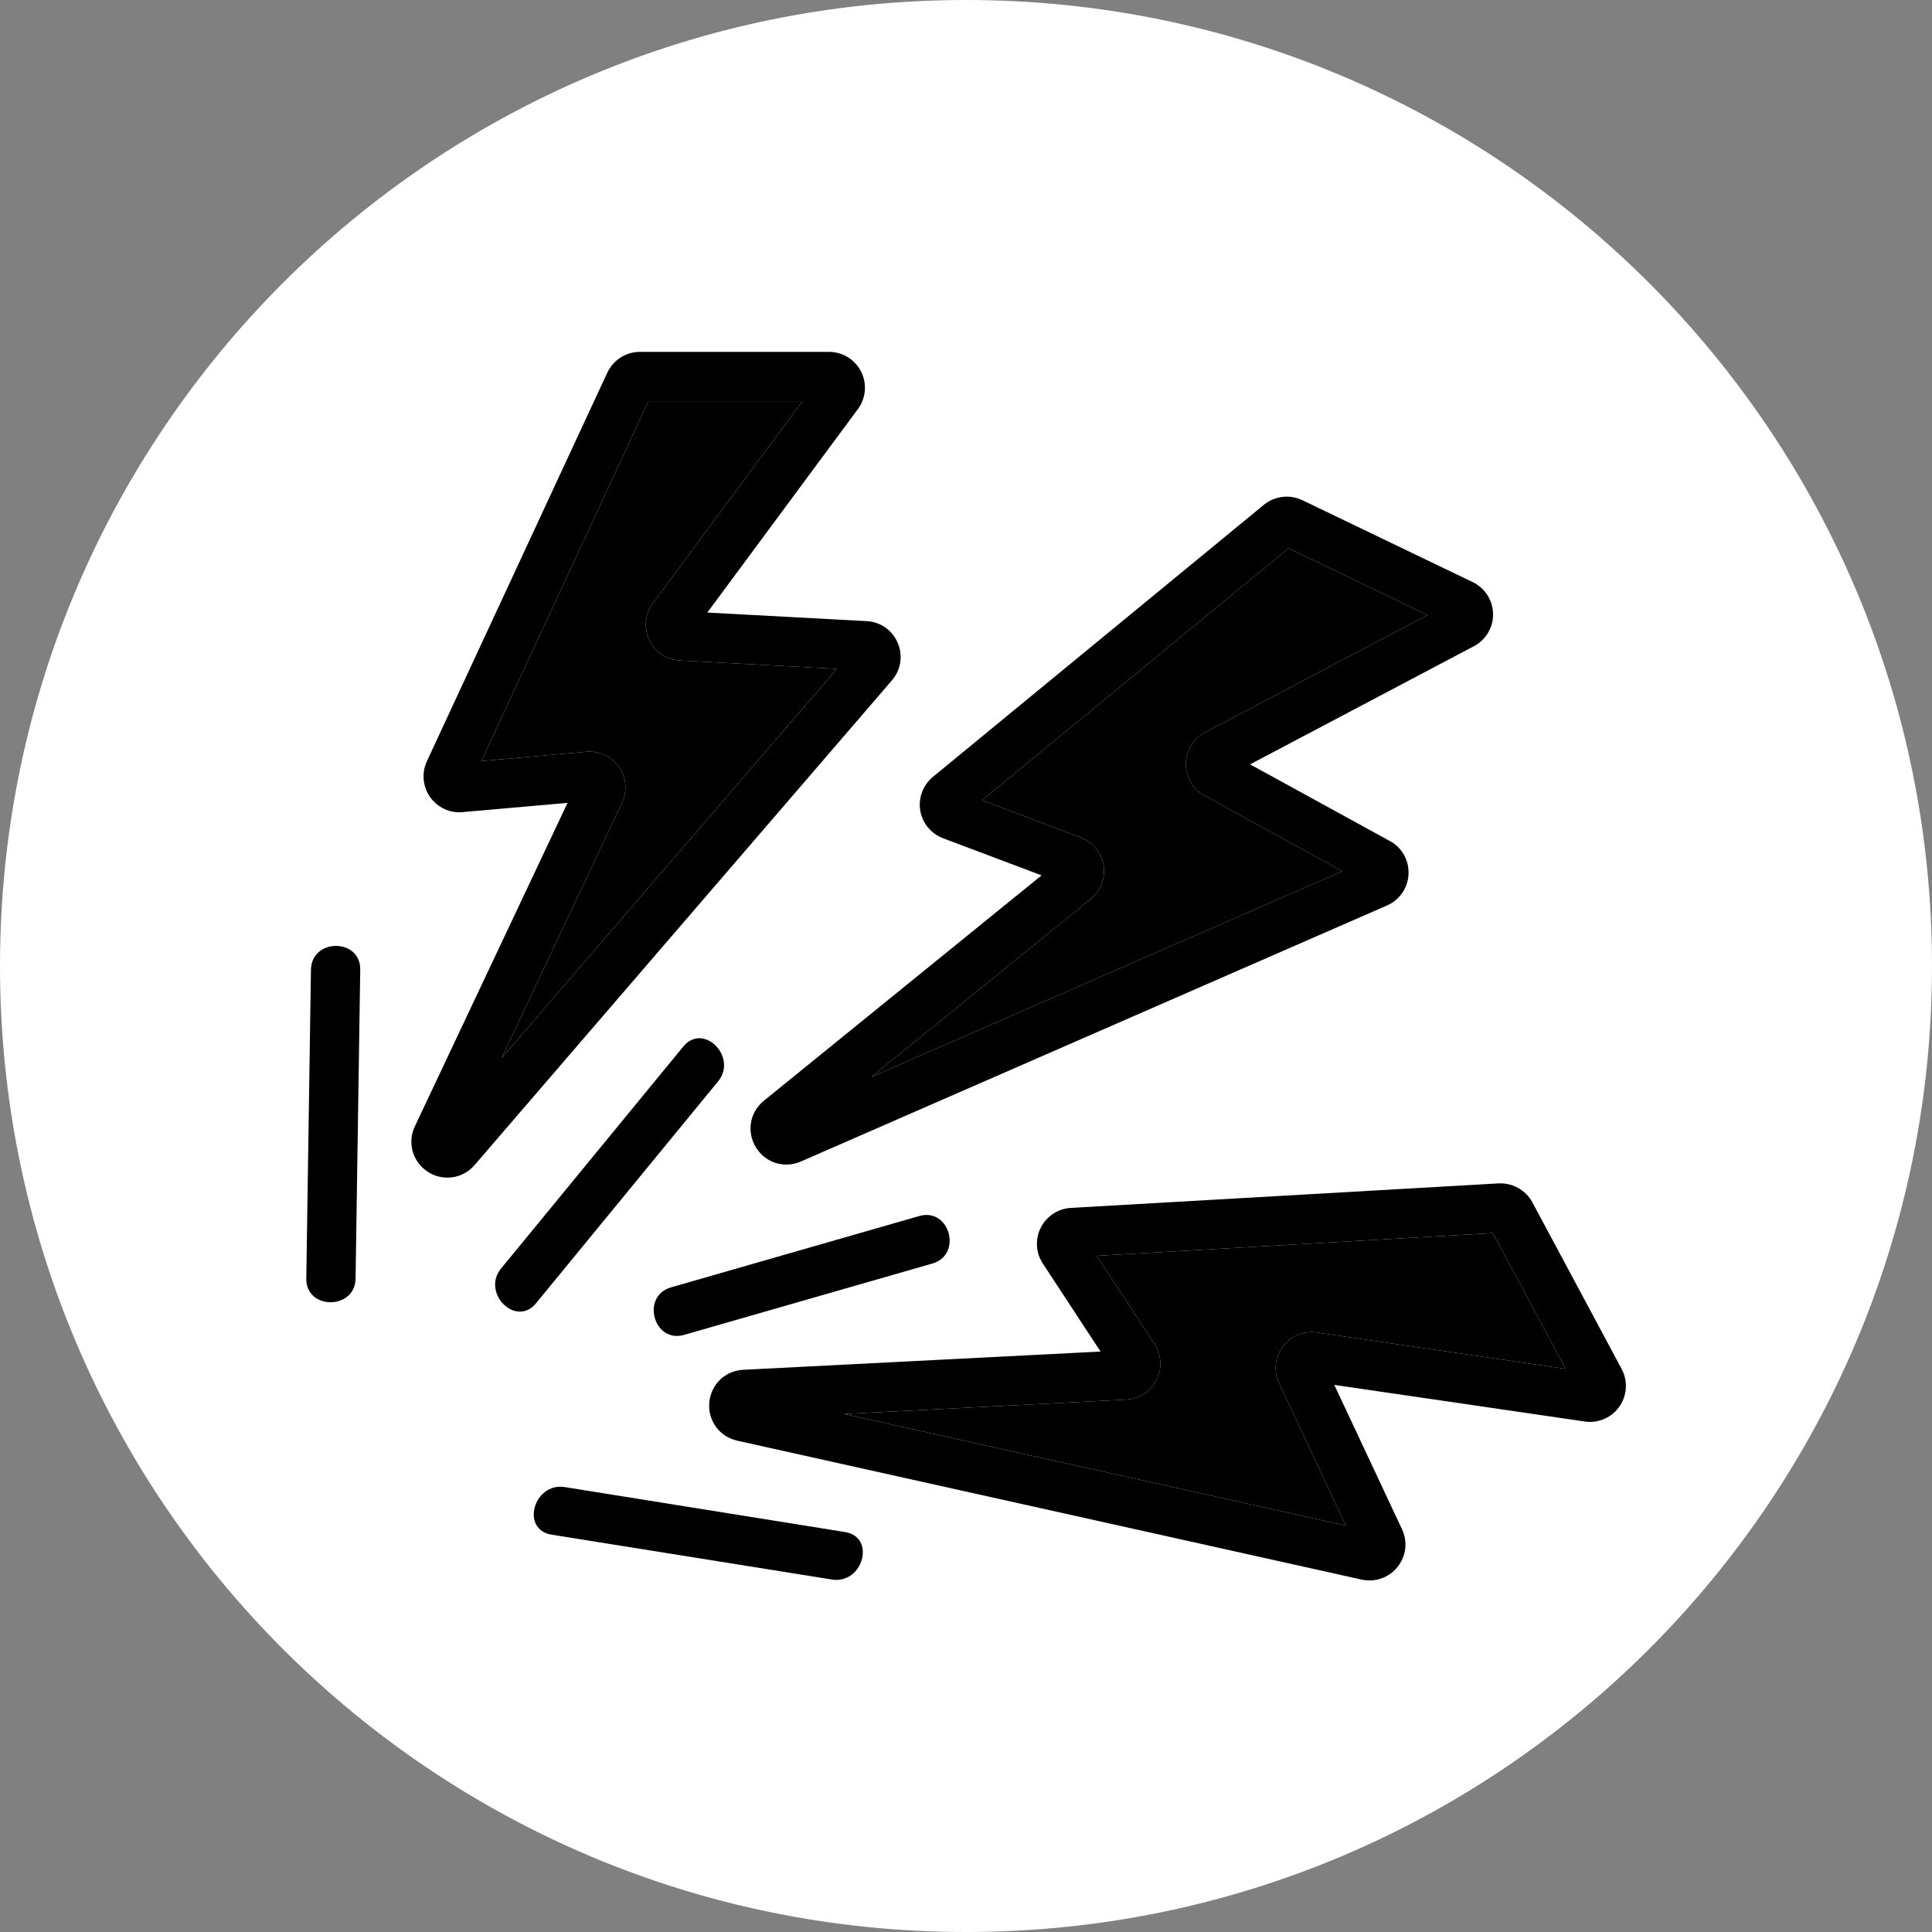 <svg xmlns="http://www.w3.org/2000/svg" xmlns:xlink="http://www.w3.org/1999/xlink" width="1080" zoomAndPan="magnify" viewBox="0 0 810 810" height="1080" preserveAspectRatio="xMidYMid meet" version="1.0"><rect x="0" y="0" width="810" height="810" fill="#808080" stroke="none"/><defs><clipPath id="71a0d9fb21"><path d="M 405 0 C 181.324 0 0 181.324 0 405 C 0 628.676 181.324 810 405 810 C 628.676 810 810 628.676 810 405 C 810 181.324 628.676 0 405 0 " clip-rule="nonzero"/></clipPath><clipPath id="f931889873"><path d="M 297 496 L 681.637 496 L 681.637 662.613 L 297 662.613 Z M 297 496 " clip-rule="nonzero"/></clipPath><clipPath id="ed7c0821a3"><path d="M 128.414 396 L 152 396 L 152 546 L 128.414 546 Z M 128.414 396 " clip-rule="nonzero"/></clipPath><clipPath id="18ea0fe82c"><path d="M 223 623 L 362 623 L 362 662.613 L 223 662.613 Z M 223 623 " clip-rule="nonzero"/></clipPath></defs><g clip-path="url(#71a0d9fb21)"><rect x="-81" width="972" fill="#ffffff" y="-81" height="972" fill-opacity="1"/></g><path fill="#000000" d="M 411.73 335.504 L 453.086 351.113 C 458.137 352.996 461.801 357.477 462.688 362.773 C 463.543 368.07 461.48 373.477 457.32 376.891 L 365.32 451.52 L 562.793 365.262 L 505.043 333.582 C 499.957 330.844 496.934 325.512 497.219 319.68 C 497.469 314.027 500.773 309.121 505.859 306.738 L 598.461 257.852 L 540.246 229.867 L 411.73 335.504 " fill-opacity="1" fill-rule="nonzero"/><path fill="#000000" d="M 271.973 267.77 C 269.77 262.543 270.625 256.711 274.18 252.34 L 336.445 168.18 L 271.867 168.18 L 201.812 319.078 L 245.836 315.164 C 246.301 315.129 246.727 315.129 247.152 315.129 C 252.059 315.129 256.684 317.512 259.527 321.566 C 262.586 325.973 263.086 331.734 260.773 336.605 L 210.242 443.699 L 350.848 280.43 L 285.062 276.906 C 279.301 276.625 274.25 273.141 271.973 267.77 " fill-opacity="1" fill-rule="nonzero"/><path fill="#000000" d="M 459.809 526.508 L 484.023 563.484 C 486.977 568 487.297 573.758 484.844 578.559 C 482.426 583.359 477.551 586.488 472.184 586.773 L 353.906 592.816 L 564.25 639.609 L 536.301 579.98 C 533.809 574.789 534.52 568.676 538.184 564.125 C 541.703 559.715 547.254 557.723 552.766 558.754 L 656.391 573.902 L 625.914 516.977 L 459.809 526.508 " fill-opacity="1" fill-rule="nonzero"/><path fill="#000000" d="M 210.242 443.699 L 260.773 336.605 C 263.086 331.734 262.586 325.973 259.527 321.566 C 256.684 317.512 252.059 315.129 247.152 315.129 C 246.727 315.129 246.301 315.129 245.836 315.164 L 201.812 319.078 L 271.867 168.18 L 336.445 168.18 L 274.18 252.34 C 270.625 256.711 269.77 262.543 271.973 267.77 C 274.25 273.141 279.301 276.625 285.062 276.906 L 350.848 280.43 Z M 376.348 269.477 C 374.07 264.145 369.02 260.66 363.297 260.41 L 296.547 256.82 L 359.242 172.09 C 362.832 167.684 363.652 161.566 361.305 156.375 C 358.852 151.008 353.48 147.523 347.578 147.523 L 268.277 147.523 C 262.445 147.523 257.109 150.938 254.621 156.234 L 178.98 319.148 C 176.707 324.02 177.238 329.777 180.297 334.152 C 183.391 338.527 188.621 341.016 193.953 340.48 L 237.941 336.605 L 173.934 472.215 C 170.695 479.109 172.973 487.109 179.34 491.27 C 181.898 492.941 184.777 493.723 187.59 493.723 C 191.82 493.723 195.98 491.945 198.969 488.461 L 373.93 285.266 C 377.734 280.855 378.656 274.809 376.348 269.477 " fill-opacity="1" fill-rule="nonzero"/><path fill="#000000" d="M 281.328 539.734 C 268.598 543.395 274 563.34 286.84 559.645 C 321.512 549.688 356.219 539.699 390.891 529.742 C 403.621 526.078 398.215 506.133 385.379 509.832 C 350.707 519.785 316.035 529.777 281.328 539.734 " fill-opacity="1" fill-rule="nonzero"/><path fill="#000000" d="M 505.859 306.738 C 500.773 309.121 497.469 314.027 497.219 319.68 C 496.934 325.512 499.957 330.844 505.043 333.582 L 562.793 365.262 L 365.32 451.52 L 457.32 376.891 C 461.48 373.477 463.543 368.07 462.688 362.773 C 461.801 357.477 458.137 352.996 453.086 351.113 L 411.73 335.504 L 540.246 229.867 L 598.461 257.852 Z M 625.984 257.957 C 626.09 252.055 622.75 246.613 617.449 244.055 L 546.008 209.707 C 540.746 207.184 534.414 207.93 529.898 211.629 L 391.105 325.727 C 386.98 329.141 384.953 334.508 385.805 339.805 C 386.695 345.102 390.355 349.547 395.371 351.434 L 436.691 367.004 L 320.266 461.477 C 314.328 466.277 312.941 474.488 316.887 480.996 C 319.734 485.652 324.57 488.25 329.656 488.25 C 331.719 488.25 333.781 487.859 335.77 486.969 L 581.496 379.629 C 586.832 377.281 590.281 372.266 590.531 366.438 C 590.777 360.641 587.758 355.309 582.707 352.605 L 524.102 320.465 L 617.309 271.254 C 622.465 268.836 625.844 263.68 625.984 257.957 " fill-opacity="1" fill-rule="nonzero"/><g clip-path="url(#f931889873)"><path fill="#000000" d="M 552.766 558.754 C 547.254 557.723 541.703 559.715 538.184 564.125 C 534.52 568.676 533.809 574.789 536.301 579.98 L 564.25 639.609 L 353.906 592.816 L 472.184 586.773 C 477.551 586.488 482.426 583.359 484.844 578.559 C 487.297 573.758 486.977 568 484.023 563.484 L 459.809 526.508 L 625.914 516.977 L 656.391 573.902 Z M 642.449 504.07 C 639.676 498.914 634.059 495.859 628.297 496.141 L 448.926 506.418 C 443.594 506.738 438.754 509.902 436.371 514.668 C 433.918 519.465 434.238 525.227 437.191 529.707 L 461.406 566.648 L 311.625 574.293 C 304.016 574.648 298.039 580.445 297.363 588.051 C 296.727 595.625 301.668 602.348 309.102 604.016 L 570.898 662.258 C 572.004 662.504 573.105 662.613 574.207 662.613 C 578.723 662.613 583.027 660.586 585.941 656.922 C 589.57 652.371 590.246 646.328 587.793 641.137 L 559.414 580.621 L 663.75 595.875 C 669.297 596.941 675.094 594.773 678.578 590.223 C 682.137 585.527 682.668 579.164 679.895 573.973 L 642.449 504.07 " fill-opacity="1" fill-rule="nonzero"/></g><g clip-path="url(#ed7c0821a3)"><path fill="#000000" d="M 130.371 406.578 C 129.73 449.707 129.055 492.836 128.414 536 C 128.203 549.297 148.898 549.297 149.074 536 C 149.75 492.836 150.391 449.707 151.031 406.578 C 151.246 393.246 130.582 393.246 130.371 406.578 " fill-opacity="1" fill-rule="nonzero"/></g><g clip-path="url(#18ea0fe82c)"><path fill="#000000" d="M 354.262 642.309 C 315.109 636.016 275.922 629.758 236.77 623.465 C 223.754 621.402 218.137 641.277 231.258 643.414 C 270.445 649.672 309.598 655.965 348.785 662.223 C 361.801 664.32 367.383 644.406 354.262 642.309 " fill-opacity="1" fill-rule="nonzero"/></g><path fill="#000000" d="M 301.062 453.371 C 309.422 443.199 294.91 428.48 286.449 438.793 C 260.984 469.797 235.559 500.801 210.098 531.805 C 201.707 541.973 216.25 556.691 224.715 546.418 C 250.141 515.414 275.602 484.375 301.062 453.371 " fill-opacity="1" fill-rule="nonzero"/></svg>